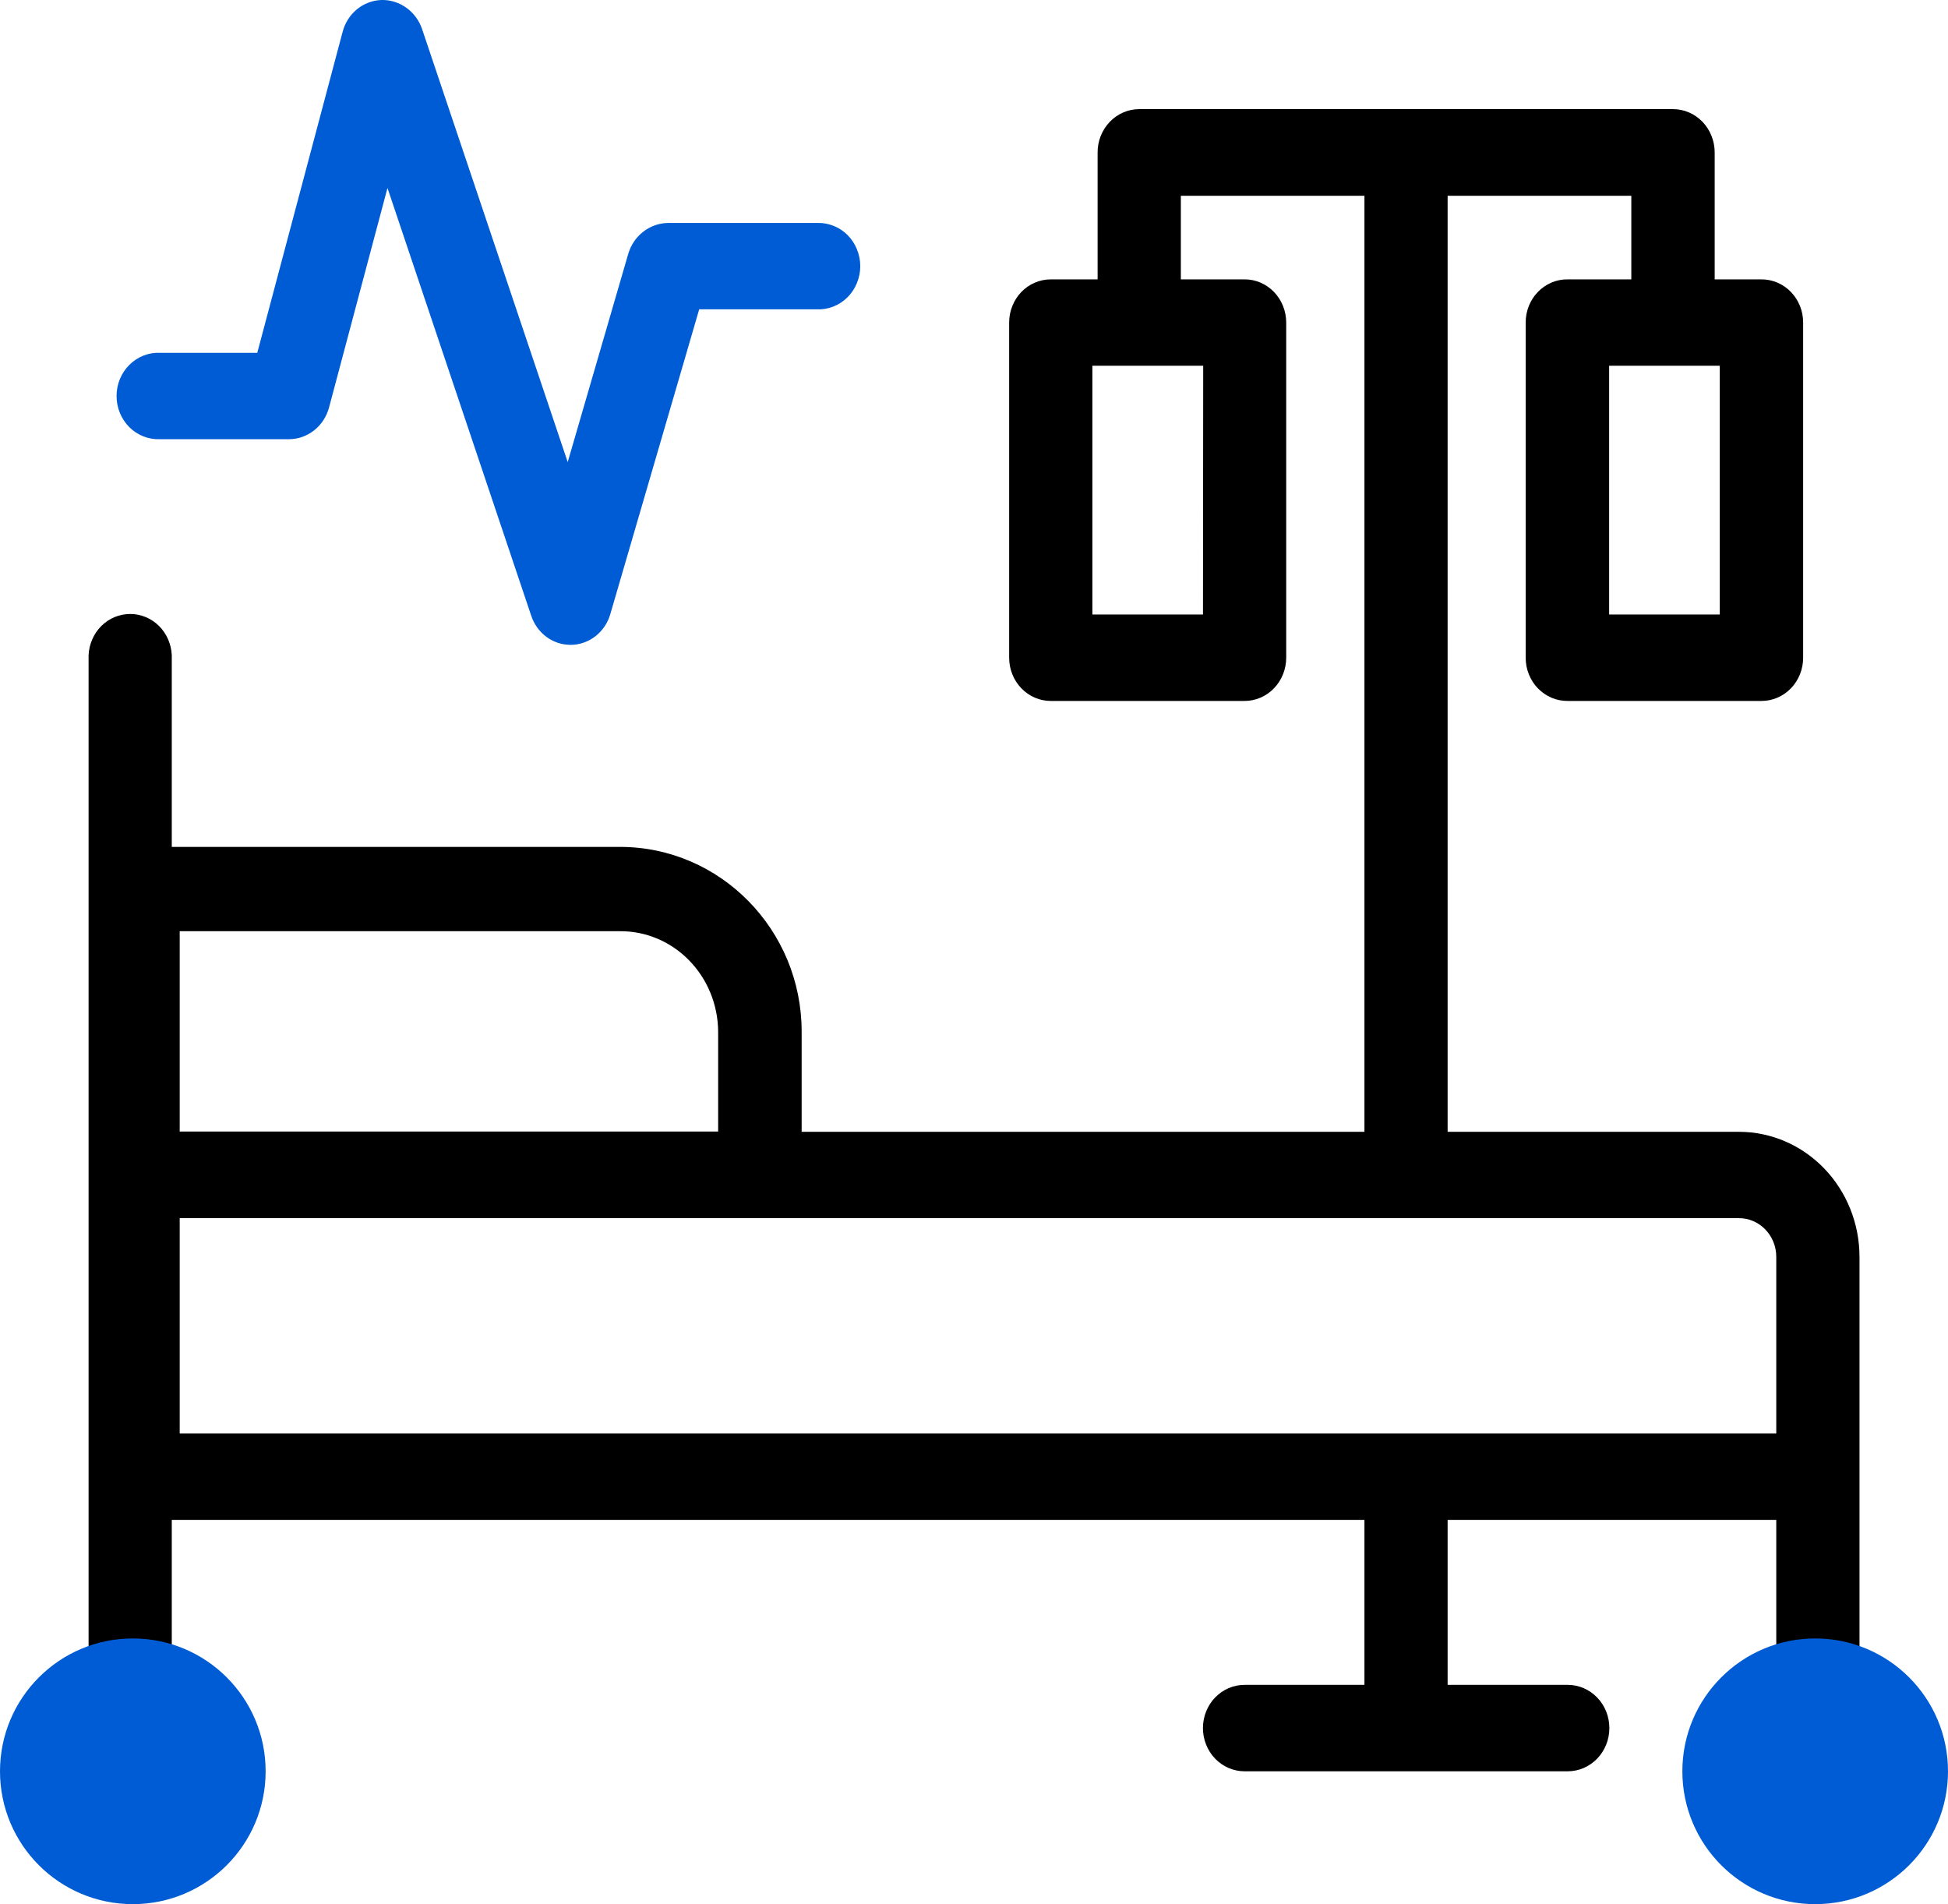 <svg width="44" height="43" viewBox="0 0 44 43" fill="none" xmlns="http://www.w3.org/2000/svg">
<path d="M39.281 25.559H32.698V4.421H36.847V6.309H35.411C35.286 6.307 35.163 6.331 35.048 6.379C34.933 6.428 34.828 6.499 34.739 6.59C34.651 6.68 34.581 6.788 34.533 6.907C34.485 7.026 34.461 7.154 34.461 7.283V14.853C34.461 14.982 34.485 15.11 34.533 15.229C34.581 15.348 34.651 15.456 34.739 15.547C34.828 15.637 34.933 15.709 35.048 15.758C35.163 15.806 35.286 15.83 35.411 15.829H39.789C40.038 15.829 40.277 15.726 40.453 15.543C40.629 15.36 40.728 15.112 40.728 14.853V7.283C40.728 7.024 40.629 6.777 40.453 6.594C40.277 6.411 40.038 6.309 39.789 6.309H38.73V3.45C38.731 3.321 38.707 3.193 38.66 3.073C38.613 2.953 38.544 2.844 38.456 2.752C38.368 2.661 38.264 2.588 38.149 2.539C38.034 2.489 37.91 2.464 37.786 2.464H25.731C25.607 2.465 25.484 2.49 25.37 2.54C25.255 2.59 25.151 2.663 25.064 2.754C24.977 2.846 24.908 2.955 24.861 3.074C24.814 3.193 24.791 3.321 24.792 3.45V6.309H23.733C23.61 6.309 23.488 6.334 23.374 6.383C23.26 6.432 23.156 6.503 23.069 6.594C22.982 6.684 22.913 6.792 22.866 6.91C22.818 7.028 22.794 7.155 22.794 7.283V14.853C22.794 15.112 22.893 15.36 23.069 15.543C23.245 15.726 23.484 15.829 23.733 15.829H28.111C28.235 15.829 28.357 15.804 28.471 15.755C28.585 15.706 28.689 15.634 28.776 15.543C28.864 15.453 28.933 15.345 28.98 15.226C29.027 15.108 29.052 14.981 29.052 14.853V7.283C29.052 7.155 29.027 7.028 28.98 6.91C28.933 6.791 28.863 6.684 28.776 6.593C28.689 6.503 28.585 6.431 28.471 6.382C28.357 6.333 28.235 6.308 28.111 6.309H26.672V4.421H30.819V25.559H18.107V23.296C18.107 20.996 16.267 19.125 14.005 19.125H3.88V14.8C3.87 14.549 3.767 14.311 3.592 14.136C3.417 13.962 3.183 13.865 2.941 13.865C2.698 13.865 2.464 13.962 2.289 14.136C2.114 14.311 2.011 14.549 2.001 14.8V39.024C1.996 39.156 2.016 39.287 2.061 39.41C2.106 39.533 2.174 39.645 2.262 39.74C2.35 39.835 2.455 39.91 2.572 39.962C2.688 40.014 2.814 40.04 2.941 40.04C3.067 40.04 3.193 40.014 3.309 39.962C3.426 39.91 3.531 39.835 3.619 39.74C3.707 39.645 3.775 39.533 3.82 39.41C3.865 39.287 3.885 39.156 3.88 39.024V34.322H30.819V38.048H28.111C27.862 38.048 27.622 38.151 27.446 38.334C27.27 38.517 27.171 38.765 27.171 39.024C27.171 39.283 27.27 39.531 27.446 39.714C27.622 39.897 27.862 40 28.111 40H35.411C35.66 40 35.899 39.897 36.076 39.714C36.252 39.531 36.351 39.283 36.351 39.024C36.351 38.765 36.252 38.517 36.076 38.334C35.899 38.151 35.66 38.048 35.411 38.048H32.698V34.322H40.121V39.024C40.116 39.156 40.136 39.287 40.181 39.41C40.226 39.533 40.295 39.645 40.383 39.74C40.47 39.835 40.576 39.91 40.692 39.962C40.809 40.014 40.934 40.04 41.061 40.04C41.188 40.04 41.313 40.014 41.43 39.962C41.547 39.91 41.652 39.835 41.74 39.74C41.827 39.645 41.896 39.533 41.941 39.41C41.986 39.287 42.006 39.156 42.001 39.024V28.38C42 27.632 41.713 26.915 41.203 26.386C40.693 25.857 40.002 25.56 39.281 25.559ZM38.845 13.877H36.346V8.259H38.845V13.877ZM27.172 13.877H24.674V8.259H27.177L27.172 13.877ZM14.005 21.029C14.587 21.025 15.147 21.261 15.562 21.684C15.978 22.108 16.215 22.685 16.221 23.289V25.553H4.059V21.029H14.005ZM4.059 32.372V27.509H39.281C39.503 27.509 39.717 27.601 39.874 27.765C40.032 27.928 40.121 28.149 40.121 28.38V32.372H4.059Z" fill="black"/>
<path d="M3.612 9.918H6.527C6.733 9.918 6.933 9.847 7.097 9.717C7.26 9.588 7.378 9.406 7.433 9.2L8.752 4.245L11.999 13.905C12.063 14.097 12.182 14.263 12.341 14.381C12.5 14.499 12.691 14.562 12.886 14.562H12.906C13.105 14.558 13.297 14.488 13.454 14.364C13.612 14.239 13.728 14.066 13.785 13.869L15.793 6.985H18.452C18.578 6.991 18.705 6.97 18.823 6.923C18.942 6.876 19.05 6.806 19.142 6.714C19.233 6.623 19.306 6.514 19.355 6.393C19.405 6.272 19.431 6.142 19.431 6.01C19.431 5.879 19.405 5.749 19.355 5.628C19.306 5.507 19.233 5.397 19.142 5.306C19.05 5.215 18.942 5.144 18.823 5.098C18.705 5.051 18.578 5.03 18.452 5.035H15.095C14.893 5.036 14.697 5.104 14.535 5.228C14.372 5.353 14.252 5.527 14.192 5.727L12.823 10.435L9.534 0.657C9.467 0.461 9.342 0.292 9.177 0.174C9.012 0.056 8.816 -0.005 8.616 3.4215e-05C8.415 0.007 8.222 0.08 8.065 0.208C7.907 0.337 7.793 0.514 7.74 0.715L5.811 7.968H3.612C3.485 7.962 3.359 7.984 3.24 8.03C3.122 8.077 3.014 8.148 2.922 8.239C2.831 8.33 2.758 8.439 2.708 8.56C2.658 8.681 2.633 8.811 2.633 8.943C2.633 9.074 2.658 9.205 2.708 9.326C2.758 9.447 2.831 9.556 2.922 9.647C3.014 9.738 3.122 9.809 3.24 9.855C3.359 9.902 3.485 9.923 3.612 9.918Z" fill="#005CD4"/>
<circle cx="3" cy="40" r="3" fill="#005CD4"/>
<circle cx="41" cy="40" r="3" fill="#005CD4"/>
</svg>
